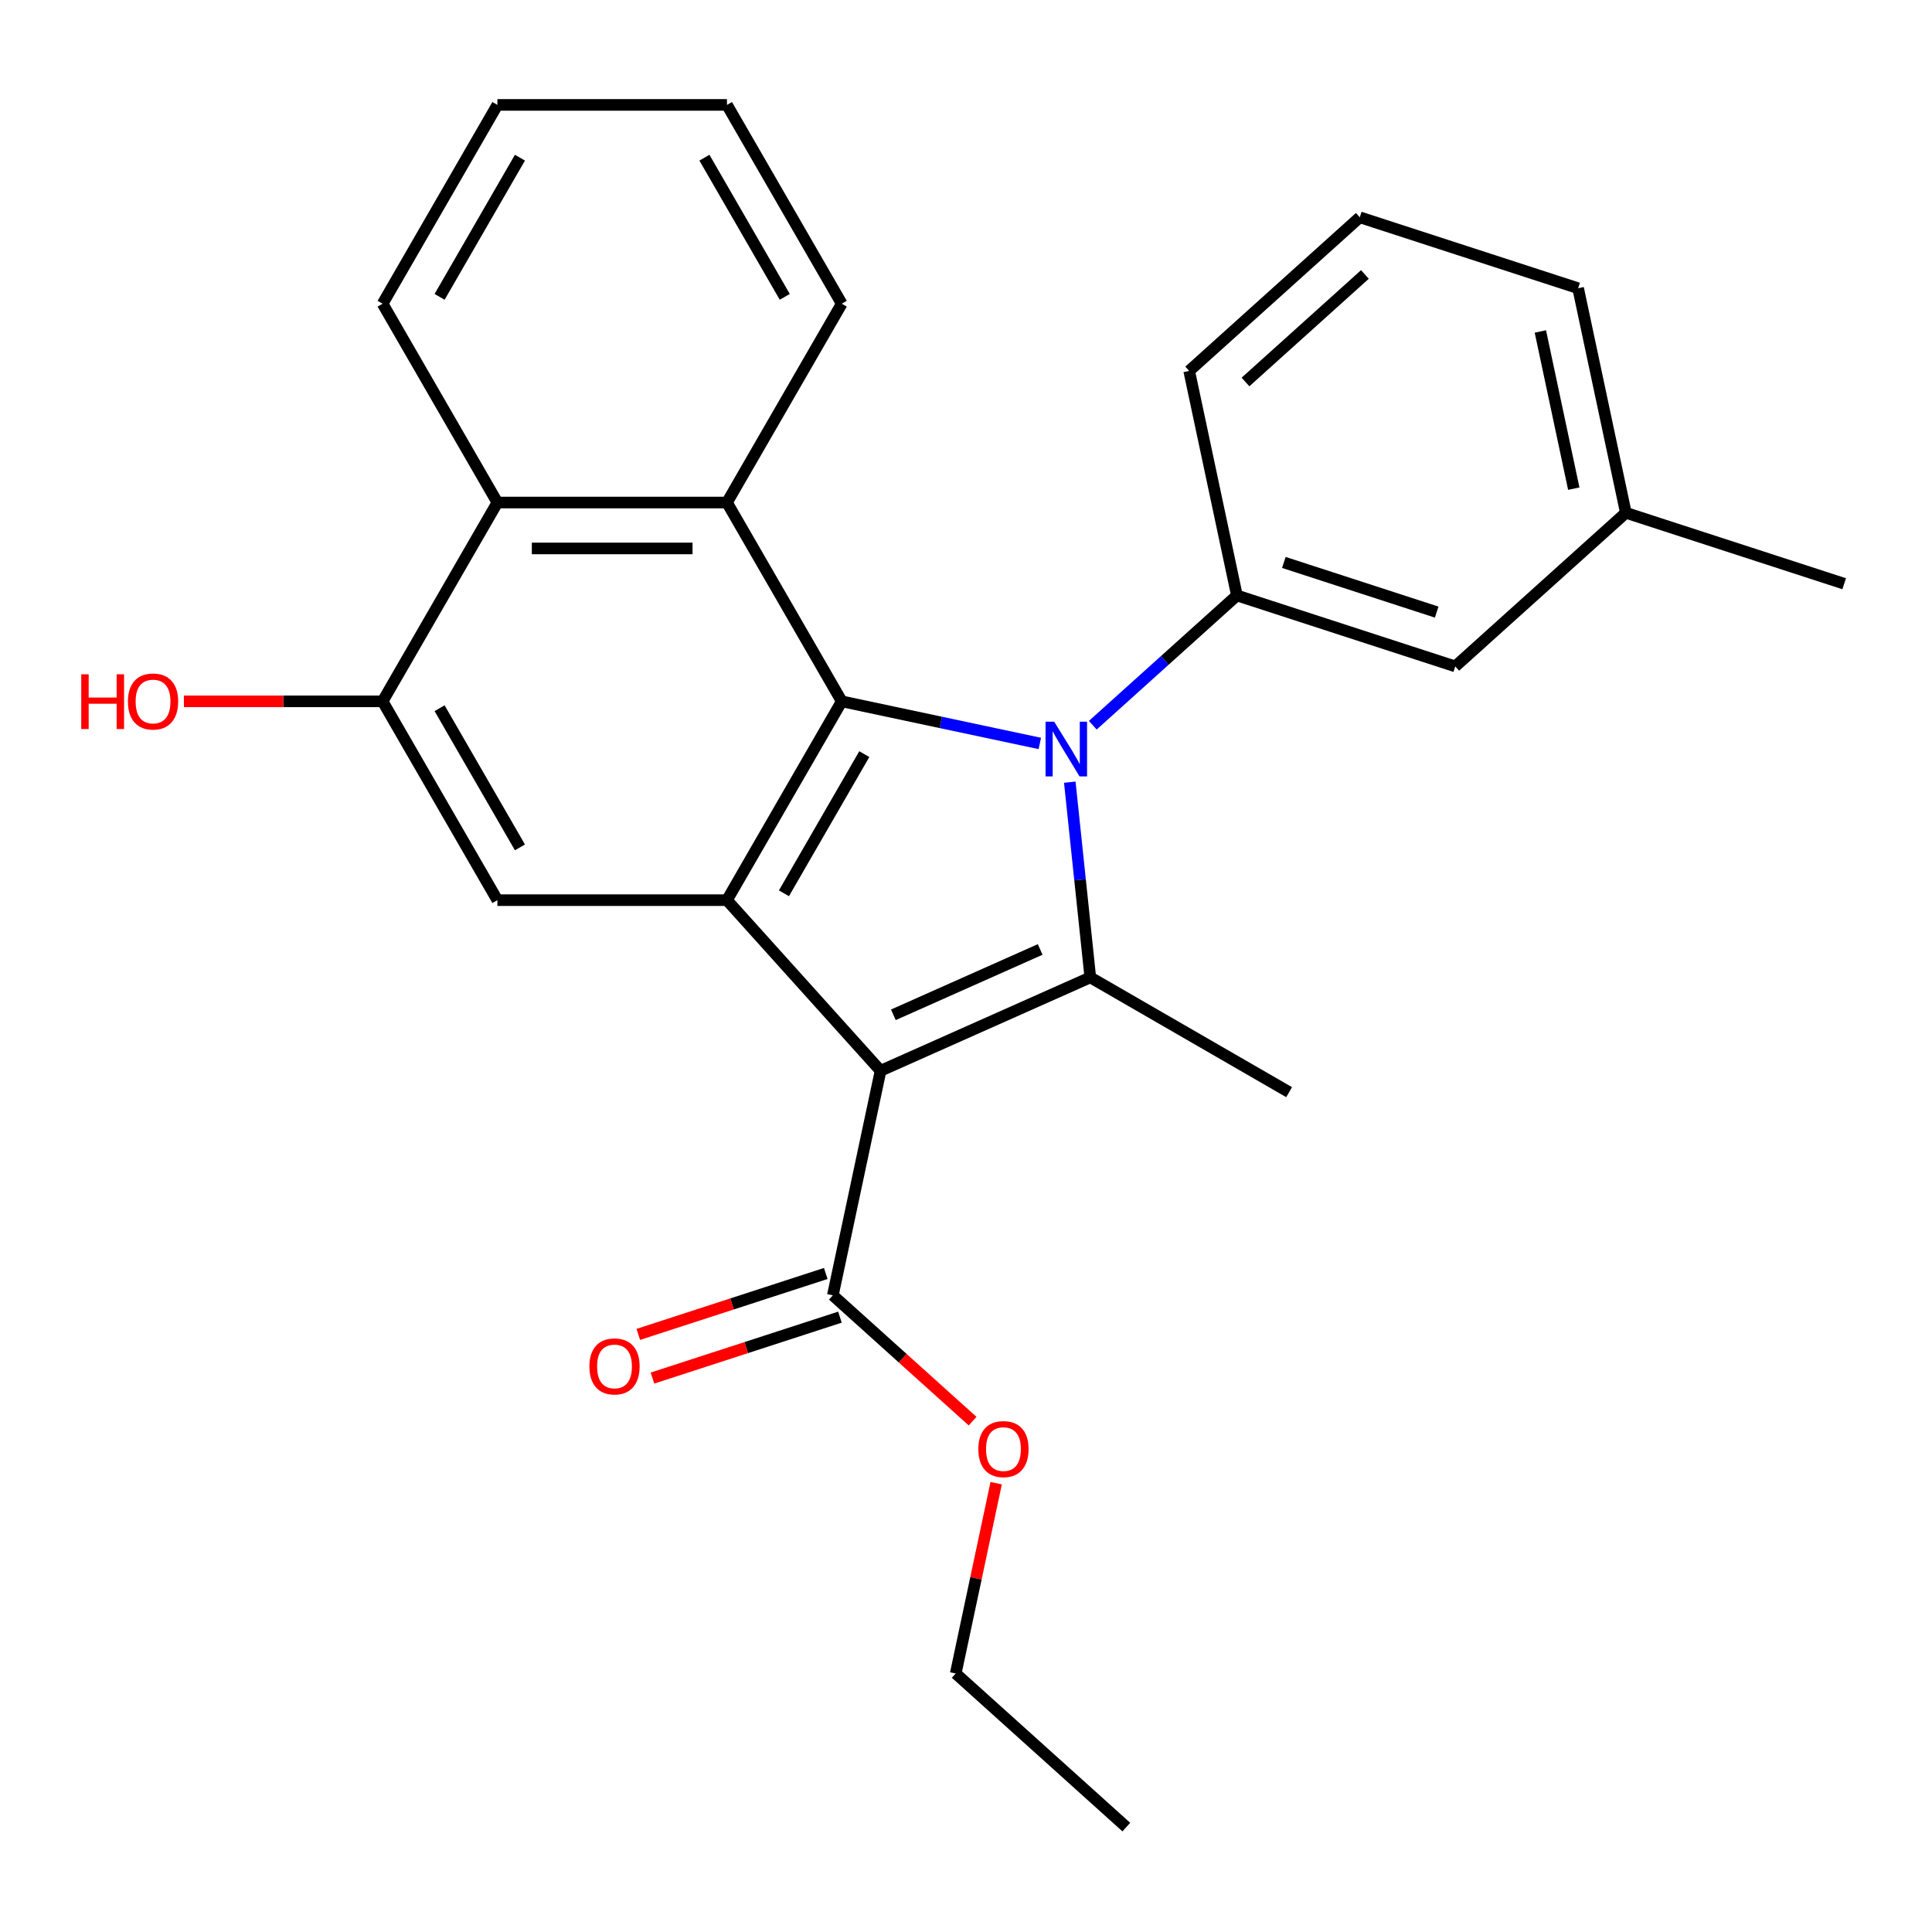 <?xml version='1.0' encoding='iso-8859-1'?>
<svg version='1.1' baseProfile='full'
              xmlns='http://www.w3.org/2000/svg'
                      xmlns:rdkit='http://www.rdkit.org/xml'
                      xmlns:xlink='http://www.w3.org/1999/xlink'
                  xml:space='preserve'
width='1000px' height='1000px' viewBox='0 0 1000 1000'>
<!-- END OF HEADER -->
<rect style='opacity:1.0;fill:#FFFFFF;stroke:none' width='1000' height='1000' x='0' y='0'> </rect>
<path class='bond-1' d='M 553.718,404.851 L 559.028,455.373' style='fill:none;fill-rule:evenodd;stroke:#0000FF;stroke-width:6px;stroke-linecap:butt;stroke-linejoin:miter;stroke-opacity:1' />
<path class='bond-1' d='M 559.028,455.373 L 564.338,505.895' style='fill:none;fill-rule:evenodd;stroke:#000000;stroke-width:6px;stroke-linecap:butt;stroke-linejoin:miter;stroke-opacity:1' />
<path class='bond-2' d='M 538.207,384.806 L 486.948,373.911' style='fill:none;fill-rule:evenodd;stroke:#0000FF;stroke-width:6px;stroke-linecap:butt;stroke-linejoin:miter;stroke-opacity:1' />
<path class='bond-2' d='M 486.948,373.911 L 435.689,363.015' style='fill:none;fill-rule:evenodd;stroke:#000000;stroke-width:6px;stroke-linecap:butt;stroke-linejoin:miter;stroke-opacity:1' />
<path class='bond-5' d='M 565.628,375.375 L 602.925,341.793' style='fill:none;fill-rule:evenodd;stroke:#0000FF;stroke-width:6px;stroke-linecap:butt;stroke-linejoin:miter;stroke-opacity:1' />
<path class='bond-5' d='M 602.925,341.793 L 640.222,308.211' style='fill:none;fill-rule:evenodd;stroke:#000000;stroke-width:6px;stroke-linecap:butt;stroke-linejoin:miter;stroke-opacity:1' />
<path class='bond-0' d='M 455.786,554.225 L 564.338,505.895' style='fill:none;fill-rule:evenodd;stroke:#000000;stroke-width:6px;stroke-linecap:butt;stroke-linejoin:miter;stroke-opacity:1' />
<path class='bond-0' d='M 462.402,525.265 L 538.389,491.434' style='fill:none;fill-rule:evenodd;stroke:#000000;stroke-width:6px;stroke-linecap:butt;stroke-linejoin:miter;stroke-opacity:1' />
<path class='bond-7' d='M 455.786,554.225 L 431.081,670.454' style='fill:none;fill-rule:evenodd;stroke:#000000;stroke-width:6px;stroke-linecap:butt;stroke-linejoin:miter;stroke-opacity:1' />
<path class='bond-26' d='M 455.786,554.225 L 376.276,465.921' style='fill:none;fill-rule:evenodd;stroke:#000000;stroke-width:6px;stroke-linecap:butt;stroke-linejoin:miter;stroke-opacity:1' />
<path class='bond-12' d='M 564.338,505.895 L 667.244,565.307' style='fill:none;fill-rule:evenodd;stroke:#000000;stroke-width:6px;stroke-linecap:butt;stroke-linejoin:miter;stroke-opacity:1' />
<path class='bond-3' d='M 435.689,363.015 L 376.276,465.921' style='fill:none;fill-rule:evenodd;stroke:#000000;stroke-width:6px;stroke-linecap:butt;stroke-linejoin:miter;stroke-opacity:1' />
<path class='bond-3' d='M 447.358,390.334 L 405.769,462.368' style='fill:none;fill-rule:evenodd;stroke:#000000;stroke-width:6px;stroke-linecap:butt;stroke-linejoin:miter;stroke-opacity:1' />
<path class='bond-4' d='M 435.689,363.015 L 376.276,260.109' style='fill:none;fill-rule:evenodd;stroke:#000000;stroke-width:6px;stroke-linecap:butt;stroke-linejoin:miter;stroke-opacity:1' />
<path class='bond-6' d='M 376.276,465.921 L 257.451,465.921' style='fill:none;fill-rule:evenodd;stroke:#000000;stroke-width:6px;stroke-linecap:butt;stroke-linejoin:miter;stroke-opacity:1' />
<path class='bond-8' d='M 376.276,260.109 L 257.451,260.109' style='fill:none;fill-rule:evenodd;stroke:#000000;stroke-width:6px;stroke-linecap:butt;stroke-linejoin:miter;stroke-opacity:1' />
<path class='bond-8' d='M 358.452,283.875 L 275.275,283.875' style='fill:none;fill-rule:evenodd;stroke:#000000;stroke-width:6px;stroke-linecap:butt;stroke-linejoin:miter;stroke-opacity:1' />
<path class='bond-17' d='M 376.276,260.109 L 435.689,157.204' style='fill:none;fill-rule:evenodd;stroke:#000000;stroke-width:6px;stroke-linecap:butt;stroke-linejoin:miter;stroke-opacity:1' />
<path class='bond-10' d='M 640.222,308.211 L 753.231,344.93' style='fill:none;fill-rule:evenodd;stroke:#000000;stroke-width:6px;stroke-linecap:butt;stroke-linejoin:miter;stroke-opacity:1' />
<path class='bond-10' d='M 664.517,291.117 L 743.624,316.82' style='fill:none;fill-rule:evenodd;stroke:#000000;stroke-width:6px;stroke-linecap:butt;stroke-linejoin:miter;stroke-opacity:1' />
<path class='bond-16' d='M 640.222,308.211 L 615.517,191.982' style='fill:none;fill-rule:evenodd;stroke:#000000;stroke-width:6px;stroke-linecap:butt;stroke-linejoin:miter;stroke-opacity:1' />
<path class='bond-28' d='M 257.451,465.921 L 198.038,363.015' style='fill:none;fill-rule:evenodd;stroke:#000000;stroke-width:6px;stroke-linecap:butt;stroke-linejoin:miter;stroke-opacity:1' />
<path class='bond-28' d='M 269.12,438.603 L 227.531,366.569' style='fill:none;fill-rule:evenodd;stroke:#000000;stroke-width:6px;stroke-linecap:butt;stroke-linejoin:miter;stroke-opacity:1' />
<path class='bond-11' d='M 427.409,659.153 L 378.889,674.918' style='fill:none;fill-rule:evenodd;stroke:#000000;stroke-width:6px;stroke-linecap:butt;stroke-linejoin:miter;stroke-opacity:1' />
<path class='bond-11' d='M 378.889,674.918 L 330.37,690.683' style='fill:none;fill-rule:evenodd;stroke:#FF0000;stroke-width:6px;stroke-linecap:butt;stroke-linejoin:miter;stroke-opacity:1' />
<path class='bond-11' d='M 434.752,681.755 L 386.233,697.52' style='fill:none;fill-rule:evenodd;stroke:#000000;stroke-width:6px;stroke-linecap:butt;stroke-linejoin:miter;stroke-opacity:1' />
<path class='bond-11' d='M 386.233,697.52 L 337.714,713.285' style='fill:none;fill-rule:evenodd;stroke:#FF0000;stroke-width:6px;stroke-linecap:butt;stroke-linejoin:miter;stroke-opacity:1' />
<path class='bond-14' d='M 431.081,670.454 L 467.247,703.019' style='fill:none;fill-rule:evenodd;stroke:#000000;stroke-width:6px;stroke-linecap:butt;stroke-linejoin:miter;stroke-opacity:1' />
<path class='bond-14' d='M 467.247,703.019 L 503.414,735.584' style='fill:none;fill-rule:evenodd;stroke:#FF0000;stroke-width:6px;stroke-linecap:butt;stroke-linejoin:miter;stroke-opacity:1' />
<path class='bond-9' d='M 257.451,260.109 L 198.038,363.015' style='fill:none;fill-rule:evenodd;stroke:#000000;stroke-width:6px;stroke-linecap:butt;stroke-linejoin:miter;stroke-opacity:1' />
<path class='bond-18' d='M 257.451,260.109 L 198.038,157.204' style='fill:none;fill-rule:evenodd;stroke:#000000;stroke-width:6px;stroke-linecap:butt;stroke-linejoin:miter;stroke-opacity:1' />
<path class='bond-13' d='M 198.038,363.015 L 146.611,363.015' style='fill:none;fill-rule:evenodd;stroke:#000000;stroke-width:6px;stroke-linecap:butt;stroke-linejoin:miter;stroke-opacity:1' />
<path class='bond-13' d='M 146.611,363.015 L 95.183,363.015' style='fill:none;fill-rule:evenodd;stroke:#FF0000;stroke-width:6px;stroke-linecap:butt;stroke-linejoin:miter;stroke-opacity:1' />
<path class='bond-15' d='M 753.231,344.93 L 841.536,265.42' style='fill:none;fill-rule:evenodd;stroke:#000000;stroke-width:6px;stroke-linecap:butt;stroke-linejoin:miter;stroke-opacity:1' />
<path class='bond-21' d='M 515.616,767.694 L 505.148,816.943' style='fill:none;fill-rule:evenodd;stroke:#FF0000;stroke-width:6px;stroke-linecap:butt;stroke-linejoin:miter;stroke-opacity:1' />
<path class='bond-21' d='M 505.148,816.943 L 494.68,866.192' style='fill:none;fill-rule:evenodd;stroke:#000000;stroke-width:6px;stroke-linecap:butt;stroke-linejoin:miter;stroke-opacity:1' />
<path class='bond-22' d='M 841.536,265.42 L 954.545,302.139' style='fill:none;fill-rule:evenodd;stroke:#000000;stroke-width:6px;stroke-linecap:butt;stroke-linejoin:miter;stroke-opacity:1' />
<path class='bond-27' d='M 841.536,265.42 L 816.831,149.191' style='fill:none;fill-rule:evenodd;stroke:#000000;stroke-width:6px;stroke-linecap:butt;stroke-linejoin:miter;stroke-opacity:1' />
<path class='bond-27' d='M 814.584,252.927 L 797.291,171.567' style='fill:none;fill-rule:evenodd;stroke:#000000;stroke-width:6px;stroke-linecap:butt;stroke-linejoin:miter;stroke-opacity:1' />
<path class='bond-19' d='M 615.517,191.982 L 703.821,112.472' style='fill:none;fill-rule:evenodd;stroke:#000000;stroke-width:6px;stroke-linecap:butt;stroke-linejoin:miter;stroke-opacity:1' />
<path class='bond-19' d='M 644.664,197.716 L 706.477,142.06' style='fill:none;fill-rule:evenodd;stroke:#000000;stroke-width:6px;stroke-linecap:butt;stroke-linejoin:miter;stroke-opacity:1' />
<path class='bond-23' d='M 435.689,157.204 L 376.276,54.298' style='fill:none;fill-rule:evenodd;stroke:#000000;stroke-width:6px;stroke-linecap:butt;stroke-linejoin:miter;stroke-opacity:1' />
<path class='bond-23' d='M 406.196,153.65 L 364.607,81.616' style='fill:none;fill-rule:evenodd;stroke:#000000;stroke-width:6px;stroke-linecap:butt;stroke-linejoin:miter;stroke-opacity:1' />
<path class='bond-29' d='M 198.038,157.204 L 257.451,54.298' style='fill:none;fill-rule:evenodd;stroke:#000000;stroke-width:6px;stroke-linecap:butt;stroke-linejoin:miter;stroke-opacity:1' />
<path class='bond-29' d='M 227.531,153.65 L 269.12,81.616' style='fill:none;fill-rule:evenodd;stroke:#000000;stroke-width:6px;stroke-linecap:butt;stroke-linejoin:miter;stroke-opacity:1' />
<path class='bond-20' d='M 703.821,112.472 L 816.831,149.191' style='fill:none;fill-rule:evenodd;stroke:#000000;stroke-width:6px;stroke-linecap:butt;stroke-linejoin:miter;stroke-opacity:1' />
<path class='bond-25' d='M 494.68,866.192 L 582.984,945.702' style='fill:none;fill-rule:evenodd;stroke:#000000;stroke-width:6px;stroke-linecap:butt;stroke-linejoin:miter;stroke-opacity:1' />
<path class='bond-24' d='M 376.276,54.298 L 257.451,54.298' style='fill:none;fill-rule:evenodd;stroke:#000000;stroke-width:6px;stroke-linecap:butt;stroke-linejoin:miter;stroke-opacity:1' />
<path  class='atom-0' d='M 545.657 373.56
L 554.937 388.56
Q 555.857 390.04, 557.337 392.72
Q 558.817 395.4, 558.897 395.56
L 558.897 373.56
L 562.657 373.56
L 562.657 401.88
L 558.777 401.88
L 548.817 385.48
Q 547.657 383.56, 546.417 381.36
Q 545.217 379.16, 544.857 378.48
L 544.857 401.88
L 541.177 401.88
L 541.177 373.56
L 545.657 373.56
' fill='#0000FF'/>
<path  class='atom-12' d='M 305.071 707.253
Q 305.071 700.453, 308.431 696.653
Q 311.791 692.853, 318.071 692.853
Q 324.351 692.853, 327.711 696.653
Q 331.071 700.453, 331.071 707.253
Q 331.071 714.133, 327.671 718.053
Q 324.271 721.933, 318.071 721.933
Q 311.831 721.933, 308.431 718.053
Q 305.071 714.173, 305.071 707.253
M 318.071 718.733
Q 322.391 718.733, 324.711 715.853
Q 327.071 712.933, 327.071 707.253
Q 327.071 701.693, 324.711 698.893
Q 322.391 696.053, 318.071 696.053
Q 313.751 696.053, 311.391 698.853
Q 309.071 701.653, 309.071 707.253
Q 309.071 712.973, 311.391 715.853
Q 313.751 718.733, 318.071 718.733
' fill='#FF0000'/>
<path  class='atom-14' d='M 42.053 349.015
L 45.893 349.015
L 45.893 361.055
L 60.373 361.055
L 60.373 349.015
L 64.213 349.015
L 64.213 377.335
L 60.373 377.335
L 60.373 364.255
L 45.893 364.255
L 45.893 377.335
L 42.053 377.335
L 42.053 349.015
' fill='#FF0000'/>
<path  class='atom-14' d='M 66.213 363.095
Q 66.213 356.295, 69.573 352.495
Q 72.933 348.695, 79.213 348.695
Q 85.493 348.695, 88.853 352.495
Q 92.213 356.295, 92.213 363.095
Q 92.213 369.975, 88.813 373.895
Q 85.413 377.775, 79.213 377.775
Q 72.973 377.775, 69.573 373.895
Q 66.213 370.015, 66.213 363.095
M 79.213 374.575
Q 83.533 374.575, 85.853 371.695
Q 88.213 368.775, 88.213 363.095
Q 88.213 357.535, 85.853 354.735
Q 83.533 351.895, 79.213 351.895
Q 74.893 351.895, 72.533 354.695
Q 70.213 357.495, 70.213 363.095
Q 70.213 368.815, 72.533 371.695
Q 74.893 374.575, 79.213 374.575
' fill='#FF0000'/>
<path  class='atom-15' d='M 506.385 750.044
Q 506.385 743.244, 509.745 739.444
Q 513.105 735.644, 519.385 735.644
Q 525.665 735.644, 529.025 739.444
Q 532.385 743.244, 532.385 750.044
Q 532.385 756.924, 528.985 760.844
Q 525.585 764.724, 519.385 764.724
Q 513.145 764.724, 509.745 760.844
Q 506.385 756.964, 506.385 750.044
M 519.385 761.524
Q 523.705 761.524, 526.025 758.644
Q 528.385 755.724, 528.385 750.044
Q 528.385 744.484, 526.025 741.684
Q 523.705 738.844, 519.385 738.844
Q 515.065 738.844, 512.705 741.644
Q 510.385 744.444, 510.385 750.044
Q 510.385 755.764, 512.705 758.644
Q 515.065 761.524, 519.385 761.524
' fill='#FF0000'/>
</svg>
